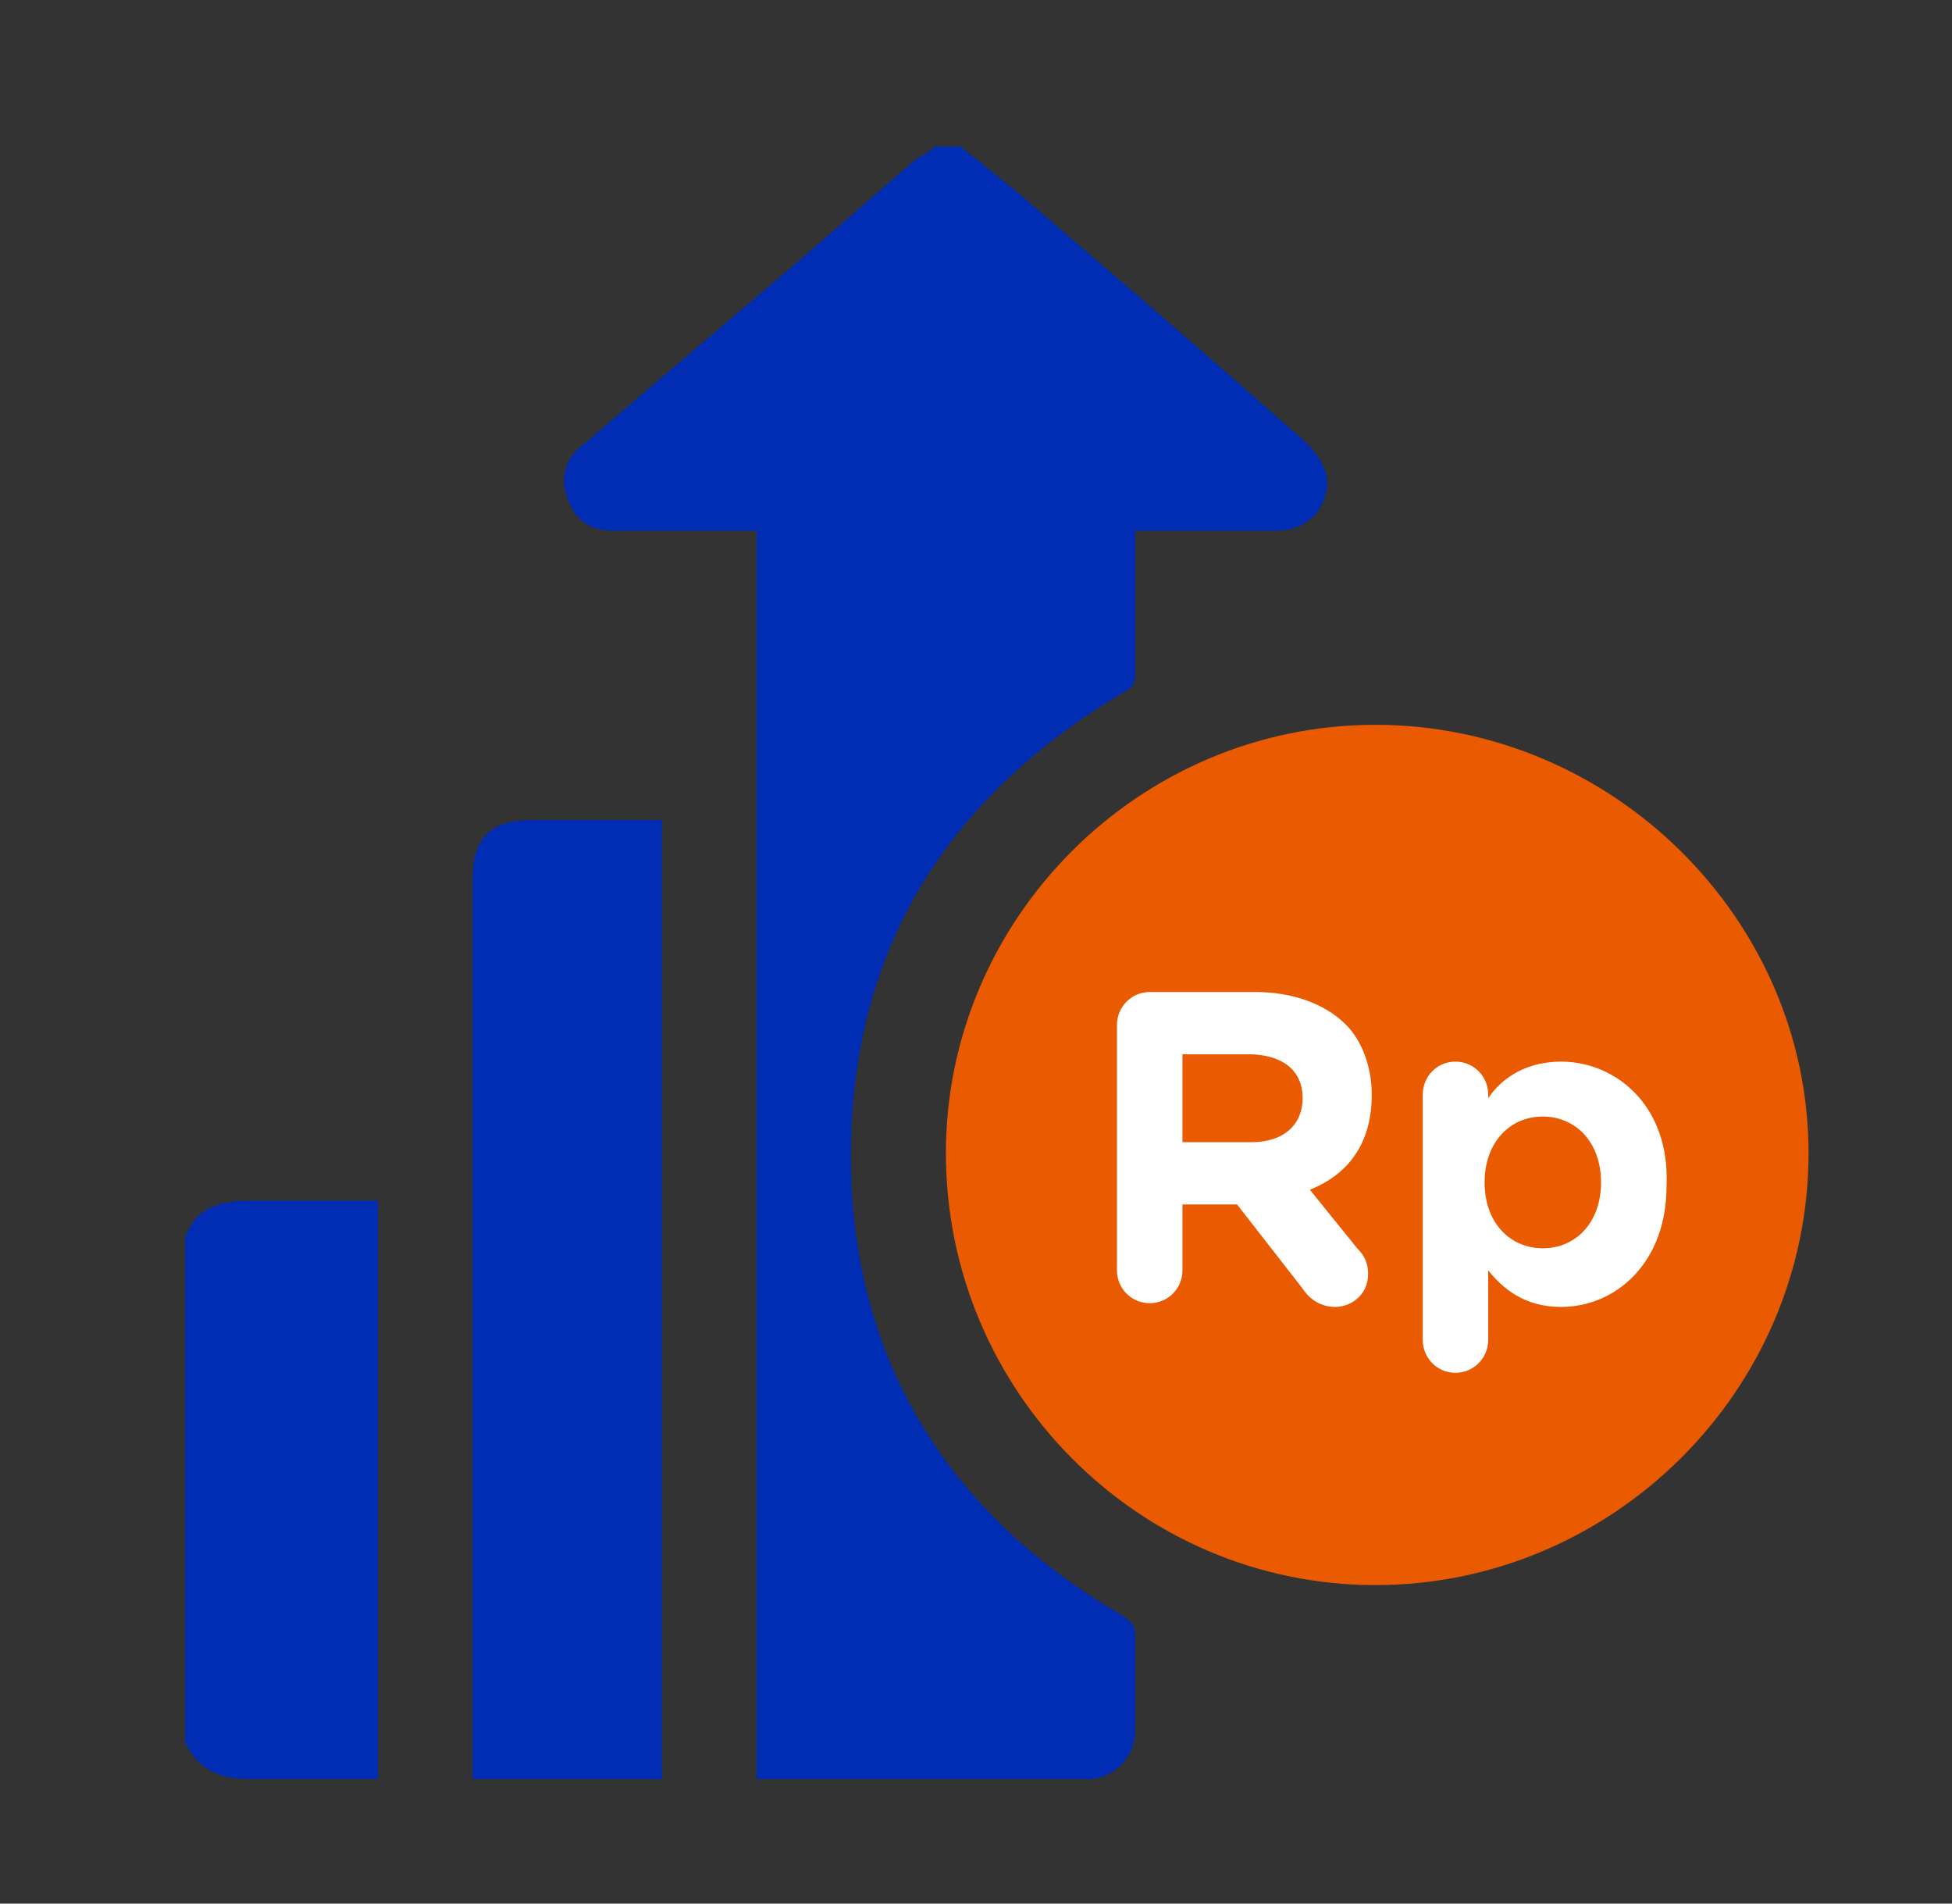 <svg xmlns="http://www.w3.org/2000/svg" xmlns:xlink="http://www.w3.org/1999/xlink" width="80px" height="78px" viewBox="0 0 80 78"><rect x="0" y="0" width="80" height="78" fill="#333333" stroke="none"/><g id="surface1"><path style=" stroke:none;fill-rule:nonzero;fill:rgb(0%,17.647%,70.588%);fill-opacity:1;" d="M 39.363 6 C 40.109 6.602 40.855 7.199 41.602 7.801 C 45.629 11.25 49.656 14.699 53.535 18.148 C 54.281 18.898 54.578 19.648 54.281 20.398 C 53.98 21.301 53.238 21.75 52.191 21.75 C 50.402 21.75 48.613 21.75 46.82 21.75 C 46.82 21.75 46.672 21.75 46.523 21.75 C 46.523 22.051 46.523 22.5 46.523 22.801 C 46.523 24.449 46.523 25.949 46.523 27.602 C 46.523 28.051 46.375 28.199 46.074 28.352 C 38.469 32.852 34.59 39.449 34.887 48.301 C 35.184 56.25 39.215 62.25 45.926 66.148 C 46.375 66.449 46.523 66.602 46.523 67.051 C 46.523 68.398 46.523 69.602 46.523 70.949 C 46.523 72 45.629 72.898 44.582 72.898 C 40.109 72.898 35.633 72.898 31.156 72.898 L 31.008 72.898 C 31.008 55.801 31.008 38.852 31.008 21.75 C 29.664 21.75 28.473 21.75 27.277 21.75 C 26.531 21.75 25.938 21.75 25.191 21.75 C 24.145 21.75 23.547 21.301 23.25 20.398 C 22.953 19.648 23.102 18.75 23.996 18.148 C 27.277 15.301 30.711 12.449 33.992 9.602 C 35.035 8.699 36.23 7.648 37.273 6.75 C 37.57 6.449 38.02 6.301 38.316 6 C 38.617 6 39.062 6 39.363 6 Z M 39.363 6 "></path><path style=" stroke:none;fill-rule:nonzero;fill:rgb(0%,17.647%,70.588%);fill-opacity:1;" d="M 7.586 50.699 C 8.031 49.5 8.93 49.199 10.27 49.199 C 11.91 49.199 13.703 49.199 15.492 49.199 C 15.492 57.148 15.492 64.949 15.492 72.898 C 15.344 72.898 15.195 72.898 14.895 72.898 C 13.402 72.898 11.762 72.898 10.27 72.898 C 9.078 72.898 8.184 72.602 7.586 71.398 C 7.586 64.648 7.586 57.602 7.586 50.699 Z M 7.586 50.699 "></path><path style=" stroke:none;fill-rule:nonzero;fill:rgb(0%,17.647%,70.588%);fill-opacity:1;" d="M 27.129 72.898 C 24.59 72.898 22.203 72.898 19.668 72.898 C 19.52 72.898 19.52 72.898 19.371 72.898 C 19.371 72.602 19.371 72.449 19.371 72.148 C 19.371 60.148 19.371 48 19.371 36 C 19.371 34.352 20.117 33.602 21.758 33.602 C 23.547 33.602 25.336 33.602 27.129 33.602 C 27.129 46.648 27.129 59.852 27.129 72.898 Z M 27.129 72.898 "></path><path style=" stroke:none;fill-rule:nonzero;fill:rgb(91.765%,35.294%,0%);fill-opacity:1;" d="M 56.367 29.699 C 46.672 29.699 38.766 37.648 38.766 47.25 C 38.766 57 46.672 64.949 56.367 64.949 C 66.066 64.949 74.121 57 74.121 47.25 C 74.121 37.648 66.066 29.699 56.367 29.699 Z M 56.367 29.699 "></path><path style=" stroke:none;fill-rule:nonzero;fill:rgb(100%,100%,100%);fill-opacity:1;" d="M 51.445 40.648 L 47.121 40.648 C 46.375 40.648 45.777 41.25 45.777 42 L 45.777 52.051 C 45.777 52.801 46.375 53.398 47.121 53.398 C 47.863 53.398 48.461 52.801 48.461 52.051 L 48.461 49.352 L 50.699 49.352 L 53.387 52.801 C 53.684 53.25 54.133 53.551 54.727 53.551 C 55.324 53.551 56.07 53.102 56.07 52.199 C 56.07 51.75 55.922 51.449 55.621 51.148 L 53.684 48.75 C 55.176 48.148 56.219 46.949 56.219 44.852 C 56.219 43.648 55.773 42.602 55.176 42 C 54.281 41.102 52.938 40.648 51.445 40.648 Z M 53.387 45 C 53.387 46.051 52.641 46.801 51.297 46.801 L 48.461 46.801 L 48.461 43.199 L 51.148 43.199 C 52.488 43.199 53.387 43.801 53.387 45 Z M 53.387 45 "></path><path style=" stroke:none;fill-rule:nonzero;fill:rgb(100%,100%,100%);fill-opacity:1;" d="M 63.977 43.5 C 62.633 43.5 61.59 44.102 60.992 45 L 60.992 44.852 C 60.992 44.102 60.395 43.5 59.648 43.5 C 58.902 43.5 58.309 44.102 58.309 44.852 L 58.309 54.898 C 58.309 55.648 58.902 56.25 59.648 56.25 C 60.395 56.25 60.992 55.648 60.992 54.898 L 60.992 52.051 C 61.59 52.801 62.484 53.551 63.977 53.551 C 66.215 53.551 68.301 51.75 68.301 48.602 C 68.453 45.301 66.215 43.5 63.977 43.5 Z M 65.617 48.449 C 65.617 50.102 64.574 51.148 63.23 51.148 C 61.887 51.148 60.844 50.102 60.844 48.449 C 60.844 46.801 61.887 45.75 63.23 45.75 C 64.574 45.75 65.617 46.801 65.617 48.449 Z M 65.617 48.449 "></path></g></svg>